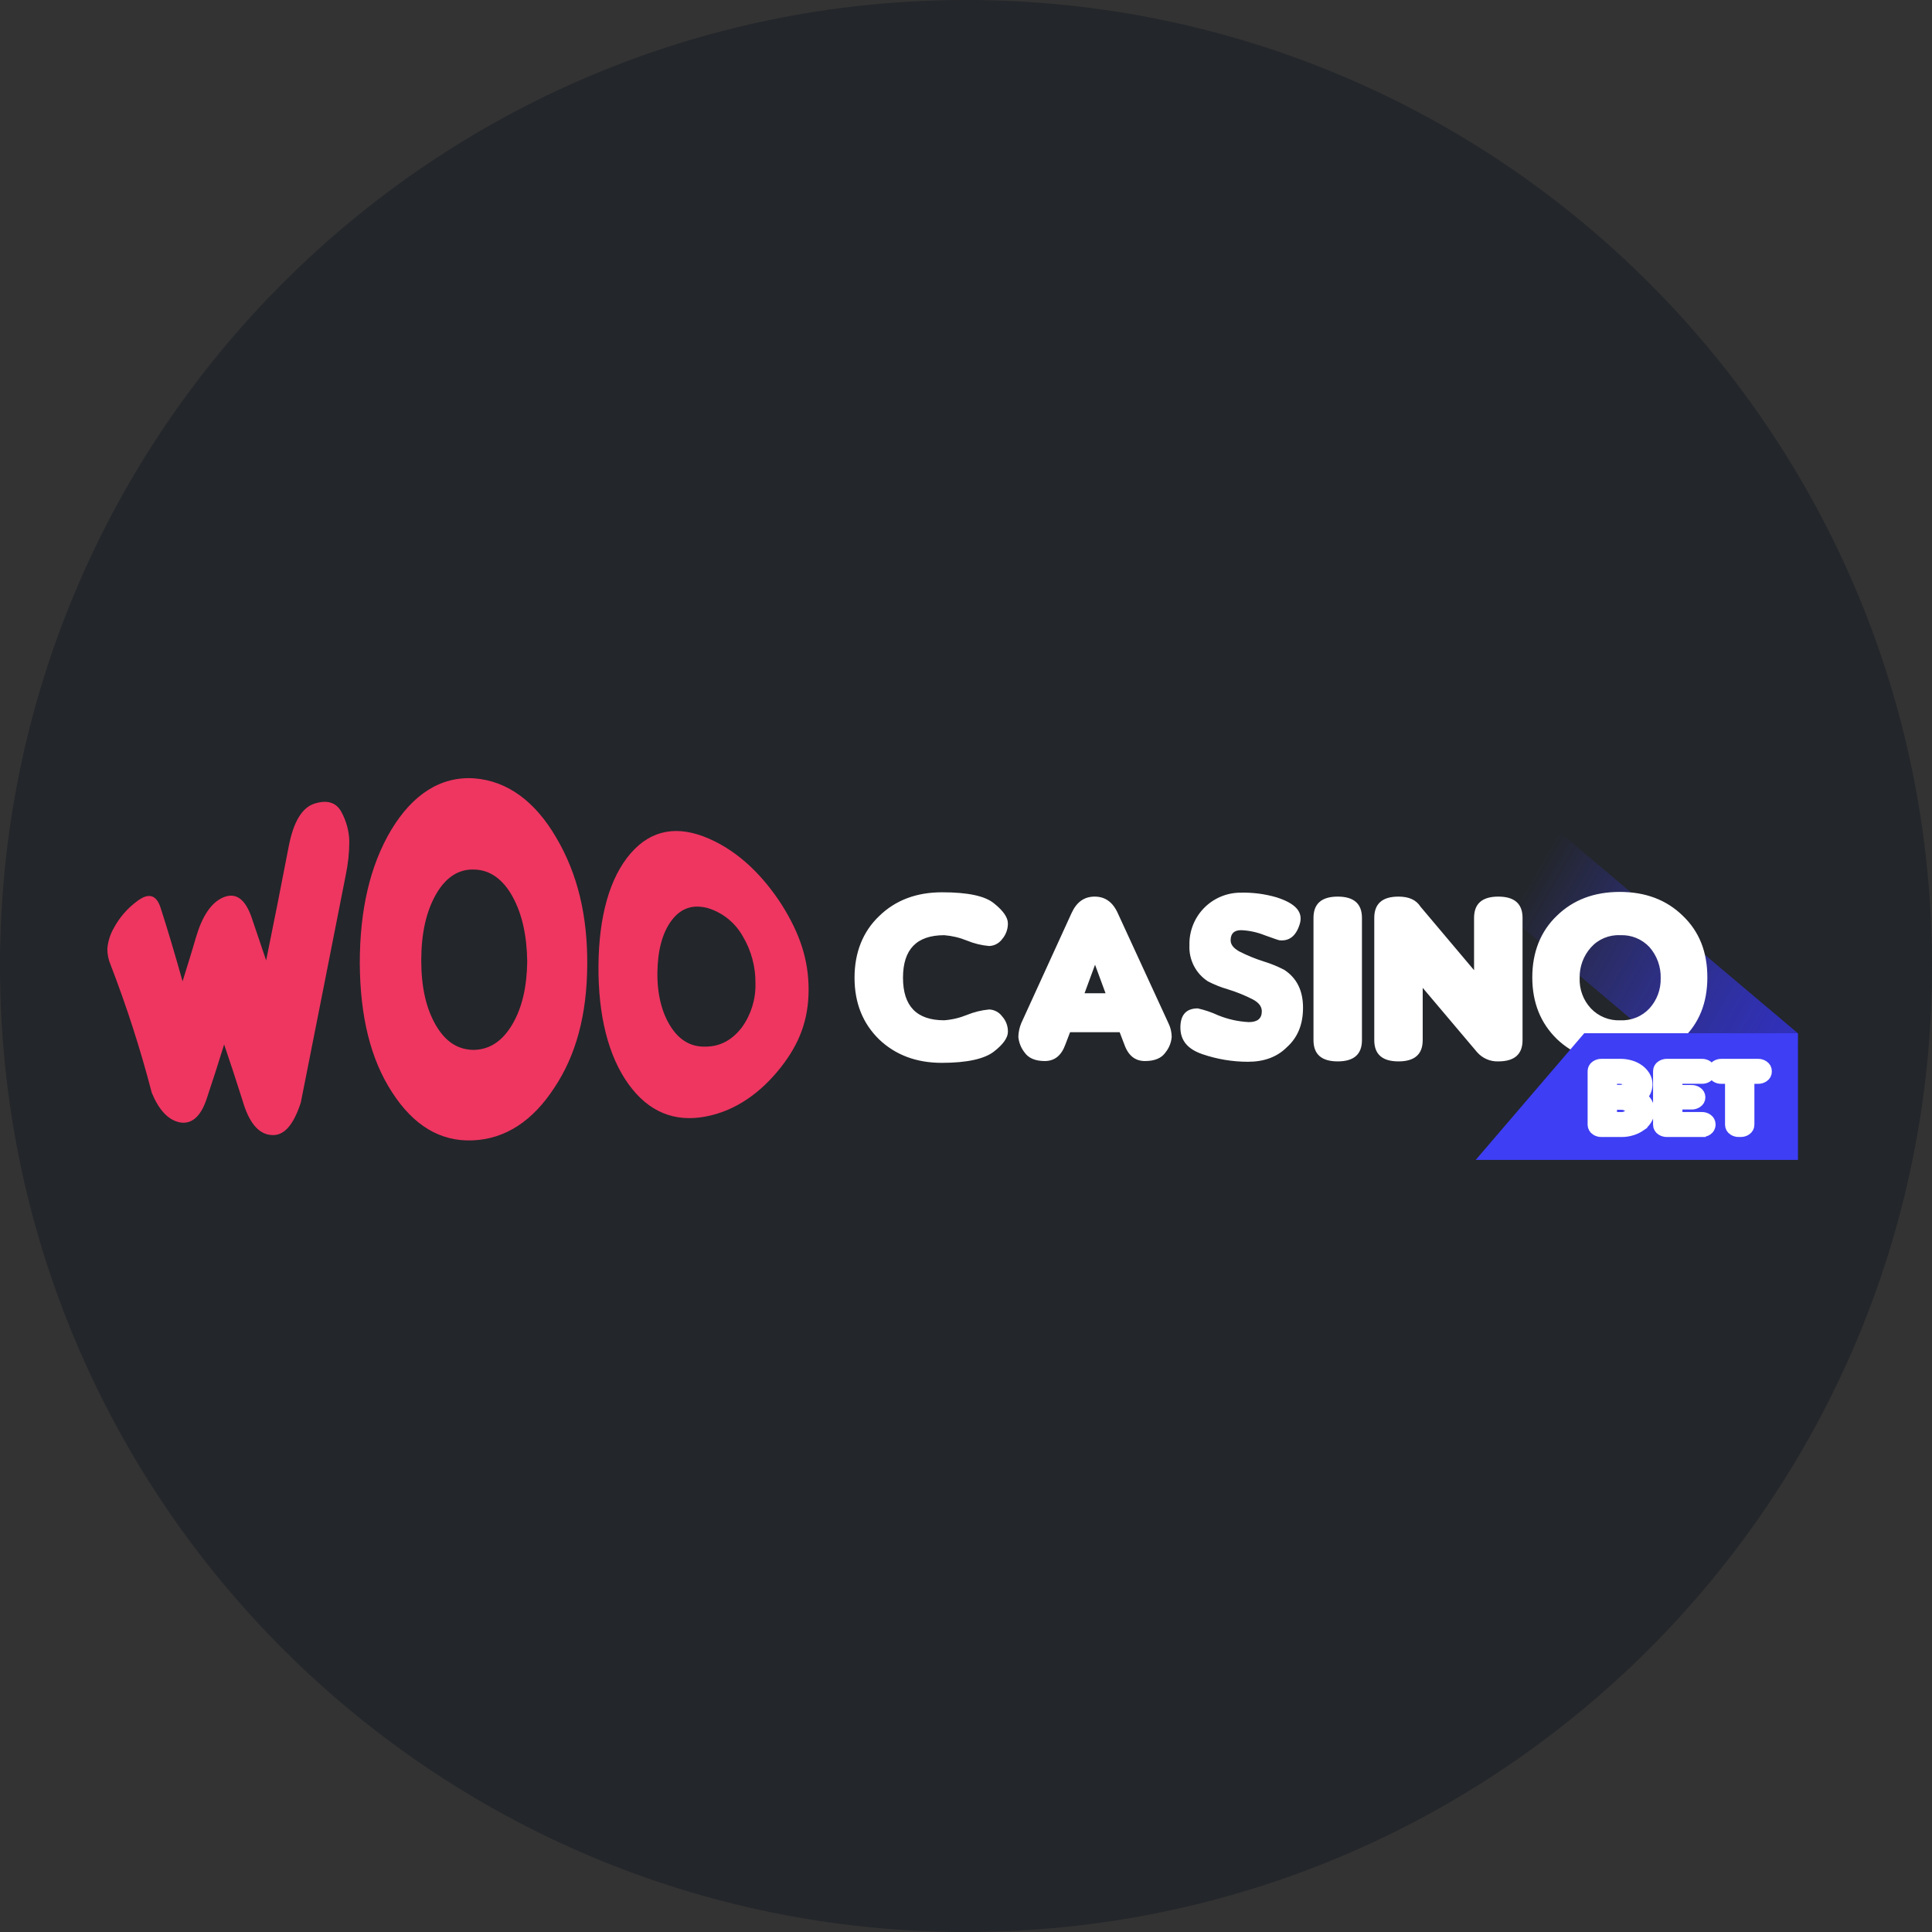 <svg width="72" height="72" viewBox="0 0 72 72" fill="none" xmlns="http://www.w3.org/2000/svg">
<rect x="0" y="0" width="72" height="72" fill="#333333" stroke="none"/>
<g clip-path="url(#clip0_691_7789)">
<path d="M72 36C72 16.118 55.882 0 36 0C16.118 0 0 16.118 0 36C0 55.882 16.118 72 36 72C55.882 72 72 55.882 72 36Z" fill="#23262A"/>
<path fill-rule="evenodd" clip-rule="evenodd" d="M56.612 29.737L67 38.505V43.227L56.612 34.458V29.737Z" fill="url(#paint0_linear_691_7789)"/>
<path fill-rule="evenodd" clip-rule="evenodd" d="M62.698 38.722C62.077 39.314 61.296 39.596 60.353 39.596C59.409 39.596 58.627 39.3 58.021 38.722C57.414 38.131 57.104 37.365 57.104 36.424C57.104 35.484 57.415 34.704 58.021 34.126C58.627 33.535 59.409 33.239 60.366 33.239C61.323 33.239 62.105 33.535 62.711 34.126C63.331 34.718 63.628 35.483 63.628 36.424C63.628 37.378 63.318 38.144 62.698 38.722ZM61.471 35.296C61.332 35.147 61.163 35.031 60.974 34.954C60.786 34.877 60.583 34.843 60.379 34.852C60.175 34.842 59.971 34.878 59.782 34.957C59.593 35.036 59.424 35.156 59.288 35.309C59.008 35.623 58.859 36.031 58.869 36.451C58.861 36.658 58.894 36.864 58.966 37.058C59.037 37.252 59.147 37.429 59.288 37.58C59.428 37.728 59.597 37.844 59.786 37.92C59.974 37.997 60.176 38.032 60.379 38.024C60.583 38.033 60.786 37.999 60.974 37.922C61.163 37.846 61.332 37.729 61.471 37.58C61.751 37.272 61.9 36.868 61.889 36.452C61.9 36.027 61.751 35.615 61.471 35.296ZM55.837 39.555C55.687 39.56 55.538 39.532 55.4 39.471C55.262 39.411 55.14 39.32 55.042 39.206L53.02 36.814V38.763C53.02 39.287 52.724 39.555 52.117 39.555C51.511 39.555 51.215 39.287 51.215 38.763V34.207C51.215 33.683 51.511 33.414 52.117 33.414C52.508 33.414 52.778 33.536 52.939 33.791L54.934 36.156V34.207C54.934 33.683 55.231 33.414 55.837 33.414C56.444 33.414 56.741 33.683 56.741 34.207V38.763C56.741 39.287 56.444 39.555 55.837 39.555ZM49.853 39.555C49.246 39.555 48.95 39.287 48.95 38.763V34.207C48.95 33.683 49.247 33.414 49.853 33.414C50.459 33.414 50.756 33.683 50.756 34.207V38.763C50.756 39.287 50.46 39.555 49.853 39.555ZM47.104 35.833C47.364 35.913 47.617 36.017 47.859 36.142C48.331 36.451 48.56 36.922 48.56 37.553C48.56 38.184 48.358 38.669 47.953 39.031C47.589 39.394 47.104 39.569 46.511 39.569C45.933 39.569 45.359 39.474 44.813 39.287C44.26 39.099 43.99 38.776 43.99 38.292C43.99 37.822 44.206 37.58 44.638 37.58C44.898 37.638 45.151 37.724 45.393 37.836C45.758 37.985 46.145 38.071 46.538 38.091C46.862 38.091 47.024 37.957 47.024 37.688C47.024 37.513 46.916 37.365 46.687 37.244C46.389 37.092 46.078 36.966 45.757 36.868C45.501 36.794 45.252 36.695 45.015 36.572C44.793 36.428 44.612 36.228 44.492 35.992C44.371 35.757 44.314 35.493 44.327 35.229C44.319 34.973 44.364 34.719 44.457 34.48C44.55 34.242 44.69 34.025 44.868 33.842C45.047 33.659 45.26 33.514 45.496 33.415C45.732 33.316 45.985 33.266 46.241 33.267C46.692 33.256 47.142 33.315 47.575 33.442C48.29 33.67 48.573 33.993 48.438 34.436C48.303 34.88 48.047 35.081 47.682 35.041C47.655 35.041 47.466 34.974 47.129 34.853C46.85 34.741 46.554 34.677 46.253 34.665C45.997 34.665 45.862 34.786 45.862 35.041C45.862 35.203 45.97 35.337 46.186 35.458C46.481 35.608 46.787 35.734 47.104 35.833ZM42.669 39.542C42.305 39.542 42.048 39.34 41.901 38.924L41.726 38.467H39.879L39.704 38.924C39.555 39.34 39.299 39.542 38.935 39.542C38.584 39.542 38.328 39.434 38.18 39.219C38.05 39.053 37.97 38.852 37.951 38.642C37.955 38.466 37.992 38.293 38.059 38.131L39.932 34.032C40.121 33.616 40.404 33.414 40.794 33.414C41.185 33.414 41.469 33.616 41.657 34.032L43.544 38.131C43.623 38.29 43.664 38.464 43.666 38.642C43.649 38.853 43.569 39.054 43.436 39.219C43.289 39.434 43.033 39.542 42.669 39.542ZM40.809 35.953L40.418 37.015H41.2L40.809 35.953ZM35.189 38.023C35.48 38.001 35.767 37.933 36.038 37.822C36.3 37.715 36.578 37.647 36.86 37.62C36.955 37.623 37.048 37.648 37.132 37.692C37.216 37.736 37.289 37.799 37.346 37.876C37.489 38.034 37.566 38.24 37.562 38.454C37.562 38.669 37.386 38.924 37.035 39.193C36.685 39.462 36.038 39.609 35.094 39.609C34.151 39.609 33.369 39.314 32.763 38.736C32.156 38.145 31.846 37.379 31.846 36.438C31.846 35.497 32.157 34.718 32.763 34.14C33.369 33.549 34.151 33.253 35.108 33.253C36.065 33.253 36.712 33.388 37.049 33.67C37.386 33.938 37.561 34.194 37.561 34.409C37.564 34.626 37.487 34.836 37.346 35C37.289 35.077 37.216 35.139 37.132 35.184C37.048 35.228 36.955 35.252 36.86 35.255C36.577 35.23 36.3 35.162 36.038 35.054C35.767 34.943 35.48 34.875 35.189 34.852C34.164 34.852 33.652 35.376 33.652 36.438C33.652 37.499 34.165 38.023 35.189 38.023Z" fill="white"/>
<path fill-rule="evenodd" clip-rule="evenodd" d="M29.083 39.797C28.368 40.698 27.438 41.397 26.293 41.611C25.147 41.827 24.177 41.45 23.422 40.402C22.667 39.355 22.29 37.835 22.303 35.994C22.317 34.153 22.721 32.702 23.503 31.802C24.284 30.901 25.268 30.753 26.414 31.251C27.56 31.748 28.463 32.675 29.137 33.723C29.811 34.798 30.134 35.766 30.134 36.881C30.134 37.997 29.797 38.897 29.083 39.797ZM27.681 34.892C27.4 34.39 26.937 34.015 26.387 33.844C25.834 33.696 25.39 33.831 25.039 34.288C24.689 34.745 24.513 35.403 24.5 36.223C24.486 37.042 24.662 37.741 24.999 38.265C25.336 38.789 25.781 39.031 26.333 39.004C26.886 38.991 27.317 38.722 27.654 38.279C27.992 37.805 28.168 37.234 28.153 36.653C28.162 36.033 27.998 35.424 27.681 34.892ZM17.626 42.498C16.4 42.552 15.402 41.934 14.607 40.698C13.812 39.475 13.421 37.889 13.408 35.9C13.408 33.925 13.785 32.259 14.58 30.928C15.375 29.611 16.413 28.926 17.667 29.006C18.934 29.101 19.958 29.893 20.726 31.21C21.521 32.554 21.899 34.113 21.885 35.967C21.872 37.822 21.467 39.327 20.659 40.536C19.864 41.759 18.853 42.444 17.626 42.498ZM19.109 33.428C18.758 32.783 18.274 32.42 17.681 32.406C17.087 32.379 16.602 32.702 16.238 33.347C15.875 33.992 15.699 34.812 15.699 35.793C15.699 36.774 15.874 37.566 16.238 38.198C16.603 38.83 17.074 39.126 17.667 39.126C18.26 39.112 18.732 38.79 19.095 38.172C19.459 37.553 19.635 36.774 19.648 35.834C19.634 34.865 19.46 34.073 19.109 33.428ZM11.211 41.087C10.927 41.961 10.563 42.351 10.092 42.297C9.62 42.256 9.27 41.813 9.041 41.02C8.812 40.294 8.582 39.596 8.353 38.924C8.137 39.623 7.921 40.294 7.705 40.94C7.476 41.638 7.125 41.907 6.694 41.827C6.249 41.732 5.912 41.343 5.656 40.725C5.236 39.106 4.723 37.514 4.121 35.954C4.041 35.767 4 35.566 4 35.362C4.022 35.087 4.105 34.821 4.243 34.583C4.453 34.191 4.748 33.852 5.105 33.588C5.524 33.266 5.82 33.333 5.981 33.817C6.251 34.65 6.521 35.564 6.804 36.572C6.965 36.047 7.141 35.496 7.303 34.932C7.532 34.153 7.869 33.629 8.327 33.44C8.785 33.252 9.136 33.494 9.378 34.193C9.554 34.703 9.729 35.241 9.918 35.792C10.201 34.408 10.485 32.97 10.767 31.505C10.942 30.632 11.253 30.094 11.724 29.947C12.195 29.799 12.533 29.906 12.721 30.256C12.907 30.594 13.009 30.972 13.018 31.358C13.017 31.782 12.971 32.205 12.883 32.621C12.356 35.295 11.804 38.104 11.211 41.087Z" fill="#EE3661"/>
<path fill-rule="evenodd" clip-rule="evenodd" d="M59.041 38.505H67V43.227H54.994L59.041 38.505Z" fill="#3E3EF4"/>
<path fill-rule="evenodd" clip-rule="evenodd" d="M65.665 40.042C65.621 40.071 65.57 40.086 65.517 40.084H65.166C65.144 40.083 65.121 40.09 65.102 40.104C65.094 40.109 65.088 40.115 65.083 40.123C65.078 40.132 65.075 40.141 65.074 40.15V41.916C65.074 41.937 65.069 41.958 65.058 41.977C65.048 41.995 65.033 42.011 65.016 42.022C64.973 42.052 64.922 42.067 64.871 42.065H64.798C64.746 42.067 64.695 42.052 64.653 42.022C64.635 42.011 64.621 41.995 64.61 41.977C64.6 41.958 64.594 41.937 64.594 41.916V40.15C64.594 40.141 64.591 40.132 64.586 40.123C64.581 40.115 64.575 40.109 64.566 40.104C64.548 40.09 64.525 40.083 64.502 40.084H64.151C64.099 40.086 64.047 40.071 64.004 40.042C63.986 40.031 63.971 40.015 63.961 39.996C63.95 39.977 63.945 39.956 63.945 39.934V39.917C63.945 39.896 63.95 39.875 63.961 39.856C63.971 39.838 63.986 39.822 64.004 39.811C64.047 39.781 64.098 39.766 64.151 39.767H65.518C65.571 39.766 65.622 39.781 65.665 39.811C65.683 39.822 65.698 39.838 65.709 39.856C65.719 39.875 65.724 39.896 65.724 39.917V39.934C65.725 39.955 65.719 39.977 65.709 39.996C65.698 40.015 65.683 40.031 65.665 40.042ZM63.426 42.066H62.12C62.068 42.067 62.016 42.052 61.973 42.023C61.954 42.011 61.939 41.996 61.929 41.977C61.918 41.959 61.913 41.938 61.912 41.916V39.917C61.913 39.895 61.918 39.874 61.929 39.856C61.939 39.837 61.954 39.822 61.973 39.81C62.016 39.781 62.068 39.766 62.12 39.767H63.426C63.478 39.765 63.529 39.781 63.571 39.81C63.588 39.822 63.602 39.838 63.612 39.857C63.622 39.875 63.627 39.896 63.628 39.917V39.934C63.628 39.955 63.622 39.976 63.613 39.995C63.602 40.014 63.588 40.03 63.57 40.041C63.528 40.071 63.477 40.085 63.425 40.083H62.527C62.493 40.082 62.46 40.092 62.432 40.11C62.42 40.117 62.41 40.127 62.403 40.139C62.396 40.15 62.392 40.164 62.392 40.177V40.648C62.392 40.662 62.397 40.675 62.404 40.687C62.41 40.699 62.42 40.709 62.432 40.716C62.46 40.734 62.493 40.744 62.527 40.743H63.041C63.093 40.741 63.145 40.756 63.188 40.786C63.206 40.797 63.221 40.812 63.232 40.831C63.242 40.85 63.248 40.87 63.248 40.892C63.248 40.913 63.242 40.934 63.232 40.953C63.221 40.971 63.206 40.987 63.188 40.998C63.145 41.028 63.093 41.043 63.041 41.041H62.527C62.493 41.04 62.46 41.05 62.432 41.068C62.42 41.075 62.41 41.085 62.403 41.097C62.396 41.108 62.392 41.122 62.392 41.136V41.657C62.392 41.67 62.396 41.684 62.403 41.695C62.41 41.707 62.42 41.717 62.432 41.723C62.46 41.741 62.493 41.75 62.527 41.749H63.425C63.477 41.747 63.528 41.763 63.57 41.793C63.588 41.805 63.602 41.821 63.612 41.839C63.622 41.858 63.627 41.879 63.628 41.9V41.916C63.627 41.937 63.622 41.958 63.612 41.976C63.602 41.995 63.588 42.011 63.571 42.022C63.529 42.052 63.478 42.067 63.427 42.065L63.426 42.066ZM61.081 41.87C60.991 41.932 60.892 41.98 60.788 42.012C60.672 42.049 60.551 42.067 60.43 42.066H59.68C59.628 42.068 59.577 42.053 59.533 42.023C59.515 42.012 59.5 41.996 59.49 41.978C59.479 41.959 59.474 41.938 59.473 41.917V39.917C59.474 39.895 59.479 39.874 59.49 39.856C59.5 39.837 59.515 39.822 59.533 39.81C59.576 39.781 59.628 39.766 59.68 39.767H60.39C60.508 39.766 60.625 39.783 60.738 39.817C60.839 39.846 60.934 39.893 61.019 39.955C61.094 40.01 61.158 40.079 61.208 40.159C61.254 40.235 61.278 40.322 61.278 40.411C61.277 40.486 61.261 40.561 61.229 40.629C61.197 40.697 61.15 40.758 61.092 40.806C61.081 40.814 61.073 40.824 61.067 40.836C61.061 40.847 61.057 40.86 61.056 40.873C61.057 40.887 61.061 40.9 61.068 40.912C61.075 40.923 61.085 40.933 61.096 40.941C61.173 40.994 61.237 41.063 61.284 41.144C61.329 41.223 61.352 41.312 61.351 41.403C61.35 41.493 61.325 41.582 61.279 41.659C61.229 41.742 61.161 41.814 61.081 41.869L61.081 41.87ZM60.797 40.396C60.797 40.353 60.785 40.312 60.764 40.276C60.74 40.237 60.709 40.203 60.672 40.177C60.631 40.147 60.585 40.125 60.537 40.109C60.484 40.093 60.428 40.084 60.373 40.084H60.088C60.054 40.084 60.021 40.093 59.993 40.111C59.981 40.118 59.971 40.128 59.965 40.14C59.958 40.152 59.954 40.165 59.954 40.179V40.641C59.954 40.654 59.958 40.668 59.965 40.68C59.972 40.692 59.981 40.702 59.993 40.709C60.021 40.728 60.054 40.738 60.088 40.737H60.373C60.428 40.738 60.484 40.729 60.537 40.712C60.585 40.697 60.63 40.675 60.672 40.646C60.709 40.62 60.741 40.586 60.764 40.547C60.785 40.51 60.797 40.468 60.797 40.426V40.395V40.396ZM60.871 41.385C60.87 41.337 60.858 41.291 60.834 41.25C60.811 41.209 60.778 41.174 60.738 41.149C60.642 41.082 60.528 41.049 60.412 41.052H60.088C60.054 41.051 60.021 41.061 59.993 41.079C59.982 41.086 59.972 41.096 59.965 41.108C59.958 41.12 59.955 41.133 59.954 41.147V41.657C59.955 41.67 59.958 41.684 59.965 41.695C59.972 41.707 59.982 41.717 59.993 41.723C60.022 41.741 60.054 41.75 60.088 41.749H60.413C60.529 41.753 60.643 41.719 60.738 41.653C60.779 41.629 60.811 41.594 60.835 41.553C60.858 41.512 60.871 41.465 60.872 41.418V41.384L60.871 41.385Z" fill="white" stroke="white" stroke-width="0.614"/>
</g>
<defs>
<linearGradient id="paint0_linear_691_7789" x1="56.612" y1="33.483" x2="67" y2="39.48" gradientUnits="userSpaceOnUse">
<stop stop-color="#3E3EF4" stop-opacity="0"/>
<stop offset="1" stop-color="#3030C2"/>
</linearGradient>
<clipPath id="clip0_691_7789">
<rect width="72" height="72" fill="white"/>
</clipPath>
</defs>
</svg>

